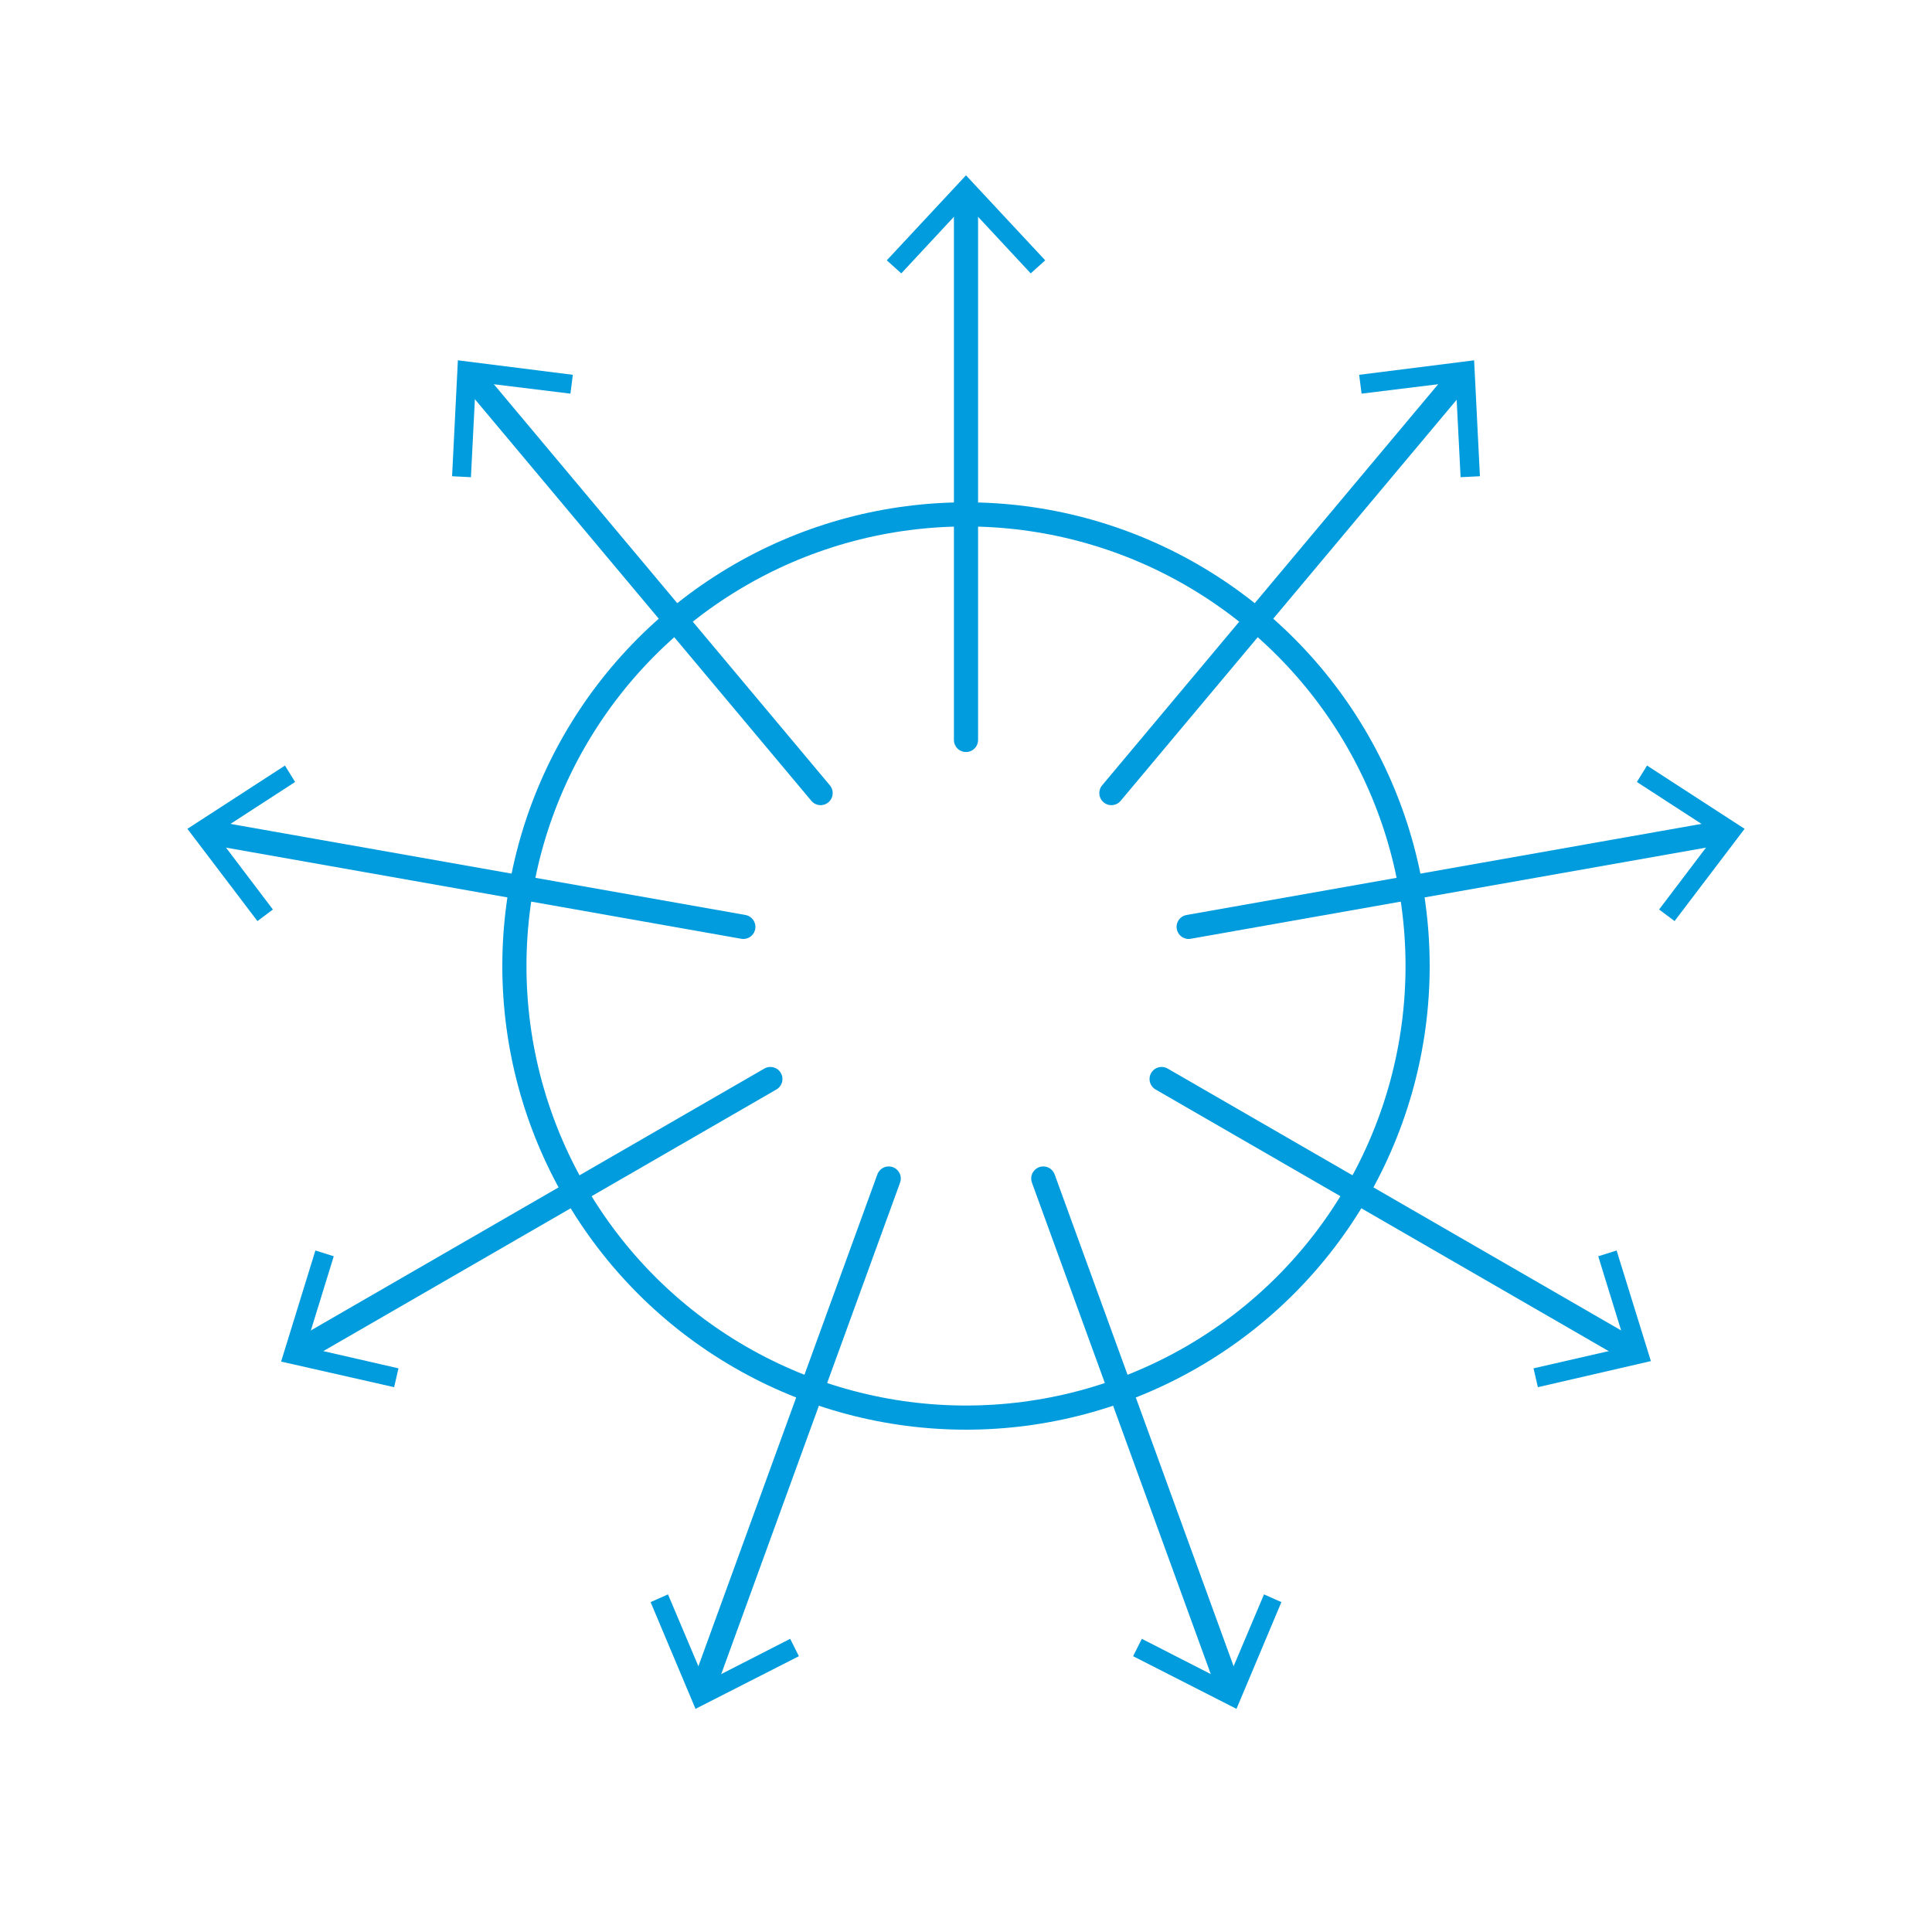 <?xml version="1.0" encoding="UTF-8"?>
<svg id="frontok_ikonok" xmlns="http://www.w3.org/2000/svg" viewBox="0 0 40 40">
  <defs>
    <style>
      .cls-1 {
        fill: none;
        stroke: #009cdd;
        stroke-linecap: round;
        stroke-linejoin: round;
        stroke-width: .5px;
      }

      .cls-2 {
        fill: #009cdd;
      }
    </style>
  </defs>
  <g id="ikon">
    <g id="korong">
      <circle class="cls-1" cx="20" cy="20" r="9.35"/>
    </g>
    <g id="nyilak">
      <g id="nyil">
        <line class="cls-1" x1="20" y1="4.06" x2="20" y2="15.32"/>
        <polygon class="cls-2" points="18.36 5.39 18.66 5.66 20 4.22 21.34 5.66 21.64 5.39 20 3.63 18.36 5.39"/>
      </g>
      <g id="nyil-2" data-name="nyil">
        <line class="cls-1" x1="30.24" y1="7.79" x2="23.01" y2="16.42"/>
        <polygon class="cls-2" points="28.14 7.76 28.19 8.15 30.14 7.91 30.24 9.88 30.64 9.86 30.52 7.46 28.14 7.76"/>
      </g>
      <g id="nyil-3" data-name="nyil">
        <line class="cls-1" x1="35.69" y1="17.23" x2="24.61" y2="19.19"/>
        <polygon class="cls-2" points="34.1 15.85 33.89 16.19 35.54 17.26 34.35 18.83 34.67 19.07 36.12 17.16 34.1 15.85"/>
      </g>
      <g id="nyil-4" data-name="nyil">
        <line class="cls-1" x1="33.8" y1="27.97" x2="24.05" y2="22.34"/>
        <polygon class="cls-2" points="33.47 25.89 33.09 26.01 33.67 27.89 31.75 28.33 31.84 28.72 34.18 28.18 33.47 25.89"/>
      </g>
      <g id="nyil-5" data-name="nyil">
        <line class="cls-1" x1="25.45" y1="34.98" x2="21.6" y2="24.4"/>
        <polygon class="cls-2" points="26.53 33.17 26.17 33.01 25.4 34.83 23.64 33.93 23.46 34.29 25.6 35.38 26.53 33.17"/>
      </g>
      <g id="nyil-6" data-name="nyil">
        <line class="cls-1" x1="14.55" y1="34.98" x2="18.4" y2="24.4"/>
        <polygon class="cls-2" points="16.54 34.29 16.36 33.93 14.6 34.83 13.83 33.01 13.47 33.17 14.4 35.38 16.54 34.29"/>
      </g>
      <g id="nyil-7" data-name="nyil">
        <line class="cls-1" x1="6.2" y1="27.97" x2="15.95" y2="22.34"/>
        <polygon class="cls-2" points="8.16 28.72 8.25 28.33 6.33 27.89 6.91 26.01 6.53 25.89 5.82 28.19 8.16 28.72"/>
      </g>
      <g id="nyil-8" data-name="nyil">
        <line class="cls-1" x1="4.31" y1="17.23" x2="15.39" y2="19.19"/>
        <polygon class="cls-2" points="5.33 19.07 5.65 18.83 4.46 17.26 6.11 16.19 5.9 15.85 3.88 17.16 5.33 19.07"/>
      </g>
      <g id="nyil-9" data-name="nyil">
        <line class="cls-1" x1="9.76" y1="7.79" x2="16.99" y2="16.42"/>
        <polygon class="cls-2" points="9.36 9.86 9.75 9.88 9.85 7.91 11.81 8.15 11.86 7.76 9.48 7.46 9.36 9.86"/>
      </g>
    </g>
  </g>
</svg>